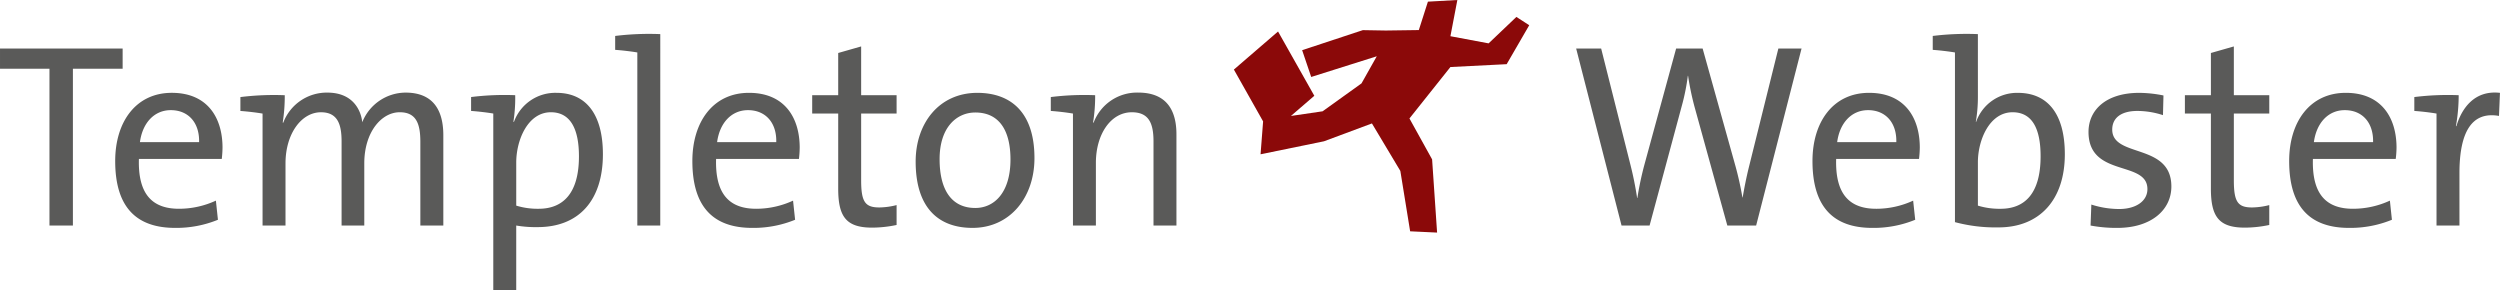 <svg height="51.096" viewBox="0 0 440 51.096" width="440" xmlns="http://www.w3.org/2000/svg"><path d="m427.991 1169.259v27.6h-4.126v-27.6h-8.705v-3.553h21.584v3.553zm26.2 15.876h-14.584c-.181 6.143 2.29 8.774 7.044 8.774a15.513 15.513 0 0 0 6.506-1.433l.359 3.368a19.342 19.342 0 0 1 -7.537 1.43c-6.866 0-10.545-3.689-10.545-11.769 0-6.877 3.635-12 9.961-12 6.282 0 8.927 4.383 8.927 9.646a18.106 18.106 0 0 1 -.131 1.985zm-8.977-8.582c-2.914 0-4.978 2.261-5.426 5.629h10.412c.087-3.368-1.844-5.629-4.986-5.629zm43.927 20.307v-14.723c0-3.184-.715-5.215-3.633-5.215-3.186 0-6.235 3.46-6.235 9v10.941h-3.995v-14.771c0-2.86-.584-5.167-3.633-5.167-3.41 0-6.237 3.74-6.237 9v10.941h-4.039v-19.709c-1.078-.184-2.6-.369-3.9-.46v-2.446a47.784 47.784 0 0 1 7.806-.324 29.148 29.148 0 0 1 -.359 4.8l.091.048a8.18 8.18 0 0 1 7.763-5.31c4.71 0 5.966 3.37 6.146 5.215a8.252 8.252 0 0 1 7.628-5.215c4.217 0 6.641 2.355 6.641 7.522v15.879zm8.93-20.169v-2.446a47.524 47.524 0 0 1 7.765-.324 26.867 26.867 0 0 1 -.316 4.662l.091.045a7.739 7.739 0 0 1 7.493-5.122c5.2 0 8.166 3.786 8.166 10.8 0 8.17-4.261 12.832-11.488 12.832a20.131 20.131 0 0 1 -3.767-.279v11.4h-4.038v-31.111c-1.077-.181-2.604-.366-3.906-.457zm14.046.232c-4.038 0-6.1 4.845-6.1 8.862v7.57a12.794 12.794 0 0 0 3.948.555c4.217 0 7.09-2.632 7.09-9.234-.003-4.939-1.574-7.753-4.939-7.753zm19.248 19.937h-4.036v-30.46c-1.078-.183-2.605-.366-3.9-.46v-2.447a48.834 48.834 0 0 1 7.94-.322zm24.409-11.724h-14.583c-.178 6.143 2.29 8.774 7.046 8.774a15.5 15.5 0 0 0 6.5-1.433l.36 3.368a19.345 19.345 0 0 1 -7.537 1.43c-6.866 0-10.545-3.689-10.545-11.769 0-6.877 3.635-12 9.961-12 6.281 0 8.93 4.383 8.93 9.646a18.189 18.189 0 0 1 -.132 1.984zm-8.973-8.582c-2.918 0-4.983 2.261-5.43 5.629h10.409c.094-3.369-1.841-5.63-4.98-5.63zm21.848 20.676c-4.576 0-5.966-1.937-5.966-6.876v-13.2h-4.578v-3.229h4.578v-7.432l4.039-1.154v8.586h6.238v3.229h-6.238v11.724c0 3.785.674 4.8 3.186 4.8a12.891 12.891 0 0 0 3.052-.417v3.5a21.1 21.1 0 0 1 -4.311.468zm17.671.046c-6.057 0-10.005-3.6-10.005-11.674 0-6.741 4.126-12.093 10.857-12.093 5.7 0 10.052 3.229 10.052 11.49.001 6.923-4.31 12.276-10.903 12.276zm.492-20.308c-3.232 0-6.284 2.539-6.284 8.213 0 5.542 2.2 8.59 6.284 8.59 3.321 0 6.191-2.677 6.191-8.541-.003-5.216-2.063-8.263-6.19-8.263zm20.728 1.755.091.048a8.158 8.158 0 0 1 7.853-5.31c5.116 0 6.729 3.277 6.729 7.339v16.062h-4.037v-14.816c0-3.229-.852-5.121-3.814-5.121-3.68 0-6.326 3.83-6.326 8.906v11.031h-4.036v-19.709c-1.077-.184-2.6-.369-3.9-.46v-2.446a47.822 47.822 0 0 1 7.806-.324 28.619 28.619 0 0 1 -.365 4.799zm116.7 18.138h-5.071l-5.788-20.953a48.987 48.987 0 0 1 -1.121-5.4h-.04a38.049 38.049 0 0 1 -1.08 5.353l-5.654 21h-4.935l-7.989-31.154h4.4l5.116 20.309a59.91 59.91 0 0 1 1.215 6h.042a56.11 56.11 0 0 1 1.215-5.771l5.607-20.537h4.665l5.788 20.723a55.07 55.07 0 0 1 1.215 5.492h.04c.316-1.8.632-3.416 1.035-5.077l5.251-21.139h4.082zm28.665-11.724h-14.582c-.181 6.143 2.29 8.774 7.043 8.774a15.509 15.509 0 0 0 6.508-1.433l.361 3.368a19.357 19.357 0 0 1 -7.539 1.43c-6.869 0-10.541-3.689-10.541-11.769 0-6.877 3.632-12 9.957-12 6.285 0 8.931 4.383 8.931 9.646a18.608 18.608 0 0 1 -.136 1.983zm-8.977-8.582c-2.916 0-4.982 2.261-5.427 5.629h10.409c.09-3.37-1.838-5.631-4.979-5.631zm19.34-2.262a25.572 25.572 0 0 1 -.363 4.293l.047.045a7.632 7.632 0 0 1 7.358-5.122c5.3 0 8.259 3.786 8.259 10.8 0 8.029-4.444 12.878-11.669 12.878a27.584 27.584 0 0 1 -7.668-.924v-29.863c-1.078-.183-2.608-.366-3.91-.46v-2.447a48.879 48.879 0 0 1 7.945-.322zm6.1 2.631c-4.035 0-6.1 4.845-6.1 8.813v7.619a12.877 12.877 0 0 0 3.994.555c4.217 0 7.043-2.632 7.043-9.234.003-4.94-1.521-7.754-4.931-7.754zm18.444 20.352a24.768 24.768 0 0 1 -4.714-.415l.137-3.693a16.156 16.156 0 0 0 4.887.785c2.961 0 4.982-1.385 4.982-3.508 0-5.123-10.367-1.983-10.367-10.061 0-3.877 3.095-6.876 8.929-6.876a22.338 22.338 0 0 1 4.264.46l-.087 3.463a14.718 14.718 0 0 0 -4.491-.739c-2.96 0-4.44 1.292-4.44 3.278 0 5.028 10.408 2.307 10.408 10.015.005 4.153-3.581 7.29-9.502 7.29zm22.434-.046c-4.581 0-5.97-1.937-5.97-6.876v-13.2h-4.576v-3.229h4.578v-7.432l4.037-1.154v8.586h6.236v3.229h-6.236v11.724c0 3.785.671 4.8 3.189 4.8a12.8 12.8 0 0 0 3.047-.417v3.5a21.011 21.011 0 0 1 -4.299.468zm26.555-12.094h-14.571c-.182 6.143 2.283 8.774 7.044 8.774a15.527 15.527 0 0 0 6.506-1.433l.356 3.368a19.327 19.327 0 0 1 -7.54 1.43c-6.864 0-10.543-3.689-10.543-11.769 0-6.877 3.632-12 9.965-12 6.278 0 8.93 4.383 8.93 9.646a16.74 16.74 0 0 1 -.141 1.984zm-8.97-8.582c-2.92 0-4.975 2.261-5.43 5.629h10.419c.087-3.369-1.84-5.63-4.983-5.63zm19.56 2.815h.095c.938-3.184 3.228-6.372 7.667-5.861l-.174 4.062c-4.713-.833-6.957 2.721-6.957 10.061v9.231h-4.036v-19.709c-1.081-.184-2.6-.369-3.907-.46v-2.446a47.846 47.846 0 0 1 7.809-.324 31.275 31.275 0 0 1 -.488 5.445z" fill="#5a5a59" transform="translate(-415.159 -1157.166)"/><path d="m1313.315 1143.486-4.889 4.654-6.723-1.259 1.221-6.374-5.181.291-1.6 5-5.812.081-4.037-.069-10.687 3.529 1.595 4.714 11.541-3.643-2.687 4.772-6.851 4.915-5.573.817 4.118-3.548-6.384-11.315-7.773 6.7 5.143 9.123-.448 5.788 11.168-2.289 8.434-3.142 5 8.36 1.724 10.626 4.743.224-.877-12.886-3.988-7.2 7.211-9.053 9.9-.5 3.97-6.856z" fill="#8b0909" transform="translate(-1046.43 -1140.507)"/></svg>